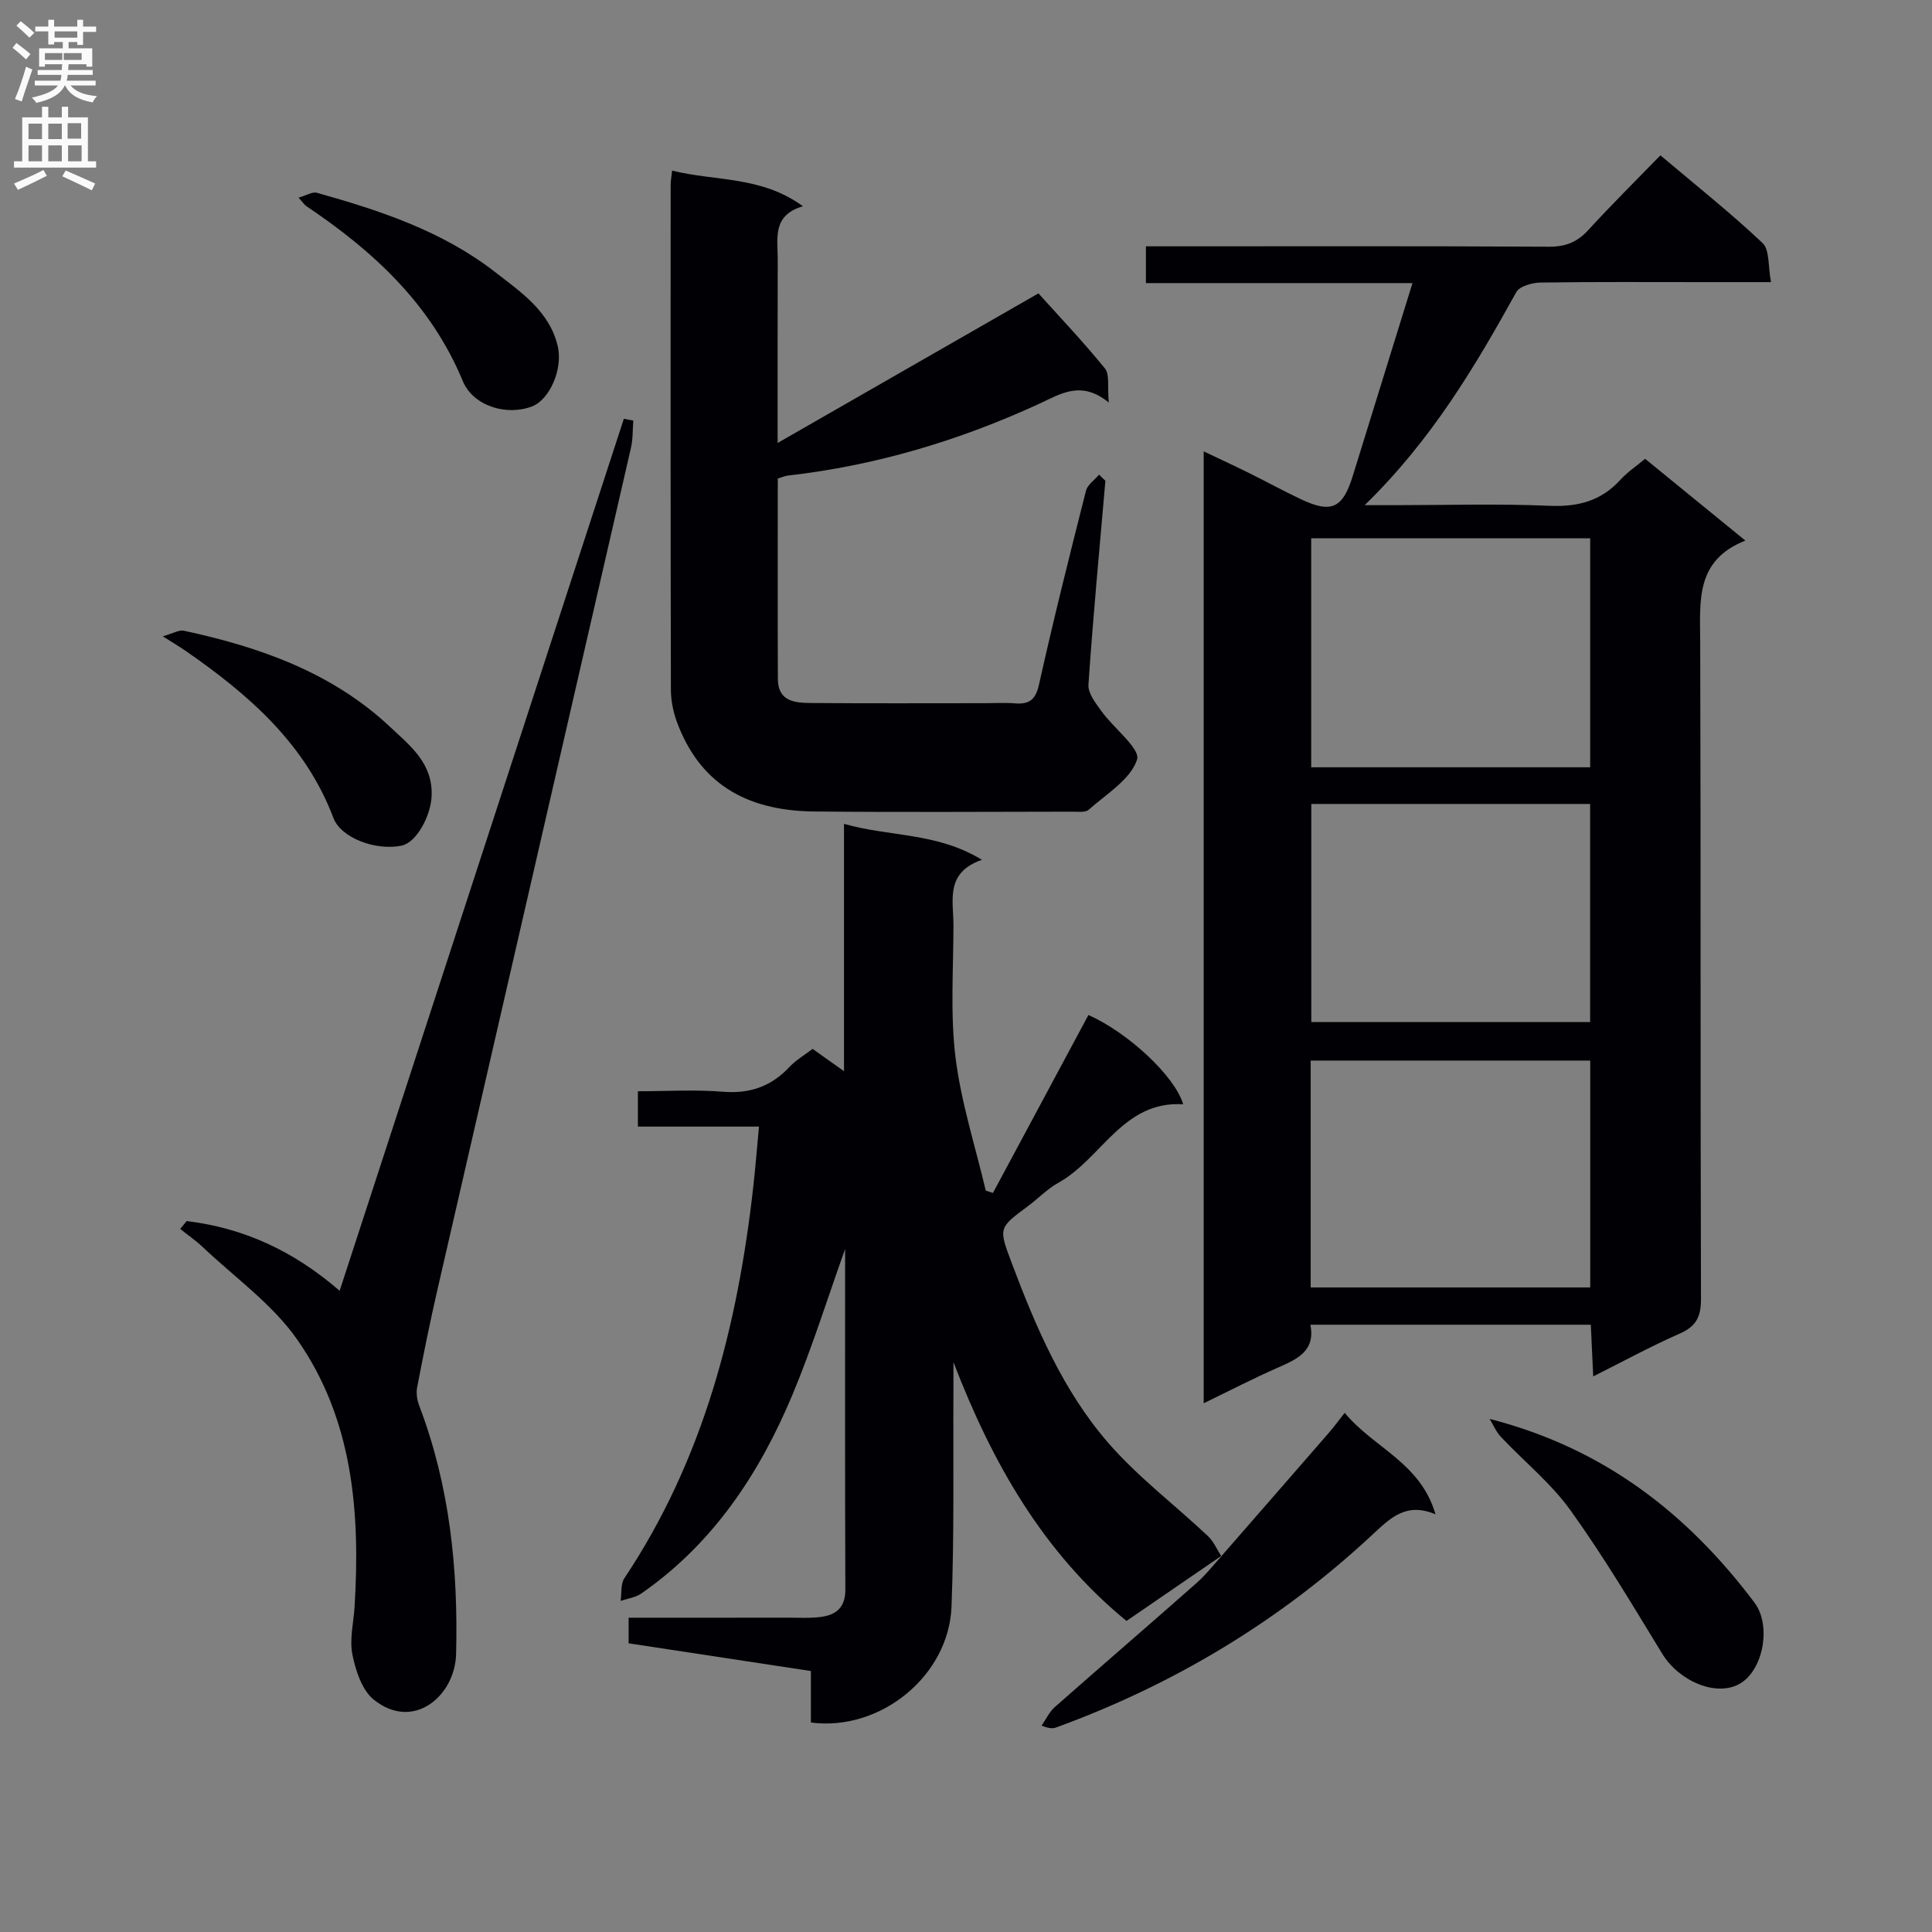 <svg enable-background="new 0 0 400 400" viewBox="0 0 400 400" xmlns="http://www.w3.org/2000/svg"><rect x="0" y="0" width="400" height="400" fill="#808080" stroke="none"/><g fill="#010105"><path d="m292.44 58.61c-18.94 0-36.86 0-55.19 0 0-2.68 0-4.88 0-7.61h5.41c26 0 52-.07 78 .08 3.48.02 5.91-.96 8.22-3.49 4.7-5.15 9.67-10.06 14.89-15.43 7.4 6.25 14.54 11.92 21.15 18.16 1.49 1.41 1.11 4.8 1.75 8.09-5.16 0-9.43 0-13.71 0-11.33 0-22.67-.08-34 .09-1.73.03-4.33.74-5.02 1.97-8.56 15.44-17.5 30.58-31.4 44.12h6.24c10.67 0 21.35-.33 31.99.13 5.92.26 10.71-.99 14.72-5.39 1.44-1.58 3.28-2.81 5.11-4.34 6.7 5.46 13.38 10.91 20.76 16.93-10.43 4.11-9.37 12.6-9.35 21.02.14 45.33.02 90.66.16 136 .01 3.7-1 5.68-4.41 7.17-5.9 2.59-11.57 5.69-17.9 8.86-.19-3.95-.34-7.2-.5-10.7-19.39 0-38.48 0-58.06 0 1.09 5.53-2.83 7.16-6.86 8.94-4.97 2.19-9.8 4.69-15.23 7.32 0-65.88 0-131.1 0-197.08 3.26 1.55 6.31 2.96 9.32 4.45 3.58 1.77 7.08 3.69 10.68 5.4 6.4 3.05 8.77 1.99 10.84-4.68 4.04-13.09 8.1-26.18 12.39-40.01zm36.79 100.25c0-16.08 0-31.66 0-47.41-19.44 0-38.52 0-57.76 0v47.41zm-57.87 107.69h57.88c0-15.74 0-31.3 0-46.97-19.5 0-38.7 0-57.88 0zm57.86-100.1c-19.44 0-38.5 0-57.73 0v45.15h57.73c0-15.23 0-30.12 0-45.15z"/><path d="m253.07 321.99c-6.54 4.49-13.07 8.97-19.84 13.61-17.22-14.1-27.82-32.73-35.83-53.59 0 1.73.01 3.46 0 5.18-.09 15.16.19 30.33-.4 45.46-.56 14.35-14.75 25.86-29.11 23.98 0-3.36 0-6.8 0-10.66-12.79-1.94-25.19-3.83-37.74-5.74 0-1.86 0-3.31 0-5.3 11.03 0 21.99.01 32.94-.01 2.33 0 4.69.15 6.98-.17 3.13-.43 4.97-2.04 4.95-5.65-.09-23.48-.05-46.96-.05-70.5-3.64 10.17-6.81 20.4-10.93 30.23-6.84 16.33-16.43 30.79-31.28 41.1-1.2.83-2.83 1.03-4.27 1.52.24-1.59-.02-3.5.79-4.71 16.39-24.57 23.44-52.18 26.68-81.06.44-3.92.75-7.85 1.18-12.43-8.68 0-16.75 0-25.07 0 0-2.67 0-4.73 0-7.32 6 0 11.81-.37 17.56.1 5.6.46 10.03-1.08 13.82-5.13 1.34-1.43 3.11-2.45 4.79-3.74 2.04 1.45 3.91 2.78 6.5 4.62 0-17.22 0-33.88 0-51.21 9.54 2.72 19.16 1.73 28.56 7.44-7.66 2.66-5.9 8.4-5.9 13.48 0 9.16-.68 18.41.43 27.44 1.15 9.3 4.1 18.39 6.26 27.57.5.16.99.33 1.49.49 6.59-12.28 13.18-24.57 19.77-36.85 8.2 3.66 17.87 12.61 19.62 18.49-12.51-.78-16.89 11.3-25.85 16.25-2.3 1.27-4.18 3.28-6.32 4.86-6.12 4.53-6.06 4.49-3.31 11.81 4.99 13.27 10.59 26.36 19.91 37.12 6.15 7.1 13.81 12.88 20.69 19.36 1.18 1.11 1.85 2.75 2.76 4.14z"/><path d="m228.86 99.55c-1.22 14.06-2.55 28.12-3.51 42.2-.12 1.79 1.52 3.86 2.72 5.53 2.52 3.5 8.09 7.75 7.34 10.01-1.37 4.12-6.35 7.1-10 10.35-.7.62-2.24.41-3.39.41-17.82.02-35.64.14-53.46-.04-14.64-.15-23.85-6.26-28.4-18.5-.79-2.13-1.26-4.52-1.26-6.79-.08-34.81-.06-69.62-.05-104.42 0-.8.16-1.61.3-2.98 8.95 2.24 18.41 1.06 27.09 7.38-6.4 1.87-5.22 6.65-5.22 10.95-.03 12.15-.02 24.29-.02 38.06 18.53-10.63 36.16-20.74 54-30.97 4.23 4.71 9.22 9.95 13.77 15.55 1.01 1.24.48 3.74.79 7.05-5.73-4.68-9.98-1.78-14.45.28-16.55 7.61-33.81 12.77-51.96 14.84-.64.07-1.25.36-2.12.62 0 13.87-.04 27.68.02 41.48.02 4.8 3.7 4.97 7.06 4.99 11.82.1 23.65.04 35.47.04 2.17 0 4.34-.14 6.49.03 2.95.24 4.32-.65 5.04-3.87 2.99-13.43 6.34-26.78 9.72-40.12.32-1.27 1.79-2.25 2.72-3.36.44.43.88.85 1.31 1.28z"/><path d="m38.64 252.81c11.76 1.41 22.1 6.14 31.68 14.43 19.73-60.53 39.28-120.53 58.84-180.53.65.12 1.31.24 1.96.36-.15 1.9-.07 3.86-.5 5.7-13.35 58.18-26.76 116.35-40.12 174.53-1.52 6.62-2.86 13.29-4.14 19.96-.23 1.2 0 2.63.44 3.79 6.32 16.58 8.07 33.81 7.63 51.4-.21 8.64-8.81 16.06-17.04 9.45-2.44-1.96-3.75-5.99-4.42-9.31-.64-3.15.23-6.6.44-9.91 1.2-19.59-.33-38.87-11.92-55.4-5.11-7.29-12.84-12.77-19.43-19.01-1.47-1.39-3.16-2.56-4.75-3.83.45-.54.89-1.08 1.33-1.63z"/><path d="m252.88 322.18c7.4-8.49 14.81-16.97 22.19-25.47 1.07-1.23 2.03-2.55 3.34-4.2 5.94 7.24 15.71 10.3 18.79 21.01-6.01-2.54-9.28.7-12.95 4.12-19.09 17.82-41.04 31.06-65.58 40.01-.61.22-1.27.31-3.02-.38.9-1.29 1.6-2.83 2.75-3.85 9.73-8.59 19.58-17.06 29.31-25.65 1.96-1.73 3.59-3.84 5.37-5.78-.01 0-.2.19-.2.19z"/><path d="m308.41 293.77c23.66 6.06 41 19.64 54.83 38.03 3.59 4.77 1.8 14.09-3.09 16.83-4.84 2.72-12.53-.54-16.02-6.27-6.12-10.02-12.14-20.15-18.98-29.67-4.02-5.6-9.59-10.09-14.37-15.16-1.01-1.06-1.6-2.5-2.37-3.76z"/><path d="m33.7 131.74c2.17-.61 3.37-1.37 4.36-1.16 15.75 3.39 30.71 8.65 42.73 19.94 4.13 3.88 8.9 7.54 8.57 14.37-.2 4.07-3.14 9.56-6.21 10.19-5.39 1.11-12.55-1.6-14.11-5.71-5.81-15.37-17.48-25.49-30.44-34.5-1.2-.84-2.47-1.59-4.9-3.13z"/><path d="m61.81 40.93c1.58-.45 2.85-1.28 3.81-1.01 13.1 3.67 26 7.93 36.93 16.44 5.31 4.13 11.14 8.04 12.89 15.16 1.2 4.85-1.65 11.21-5.26 12.61-5.21 2.03-12.2 0-14.38-5.27-6.6-15.91-18.48-26.85-32.33-36.15-.41-.26-.68-.71-1.66-1.78z"/></g><path d="m2.6 9.9.8-1c.9.7 1.9 1.4 2.9 2.3l-.9 1.1c-1.1-1-2-1.8-2.8-2.4zm.5 10.6c.9-2.1 1.6-4.3 2.3-6.7.4.2.8.4 1.3.6-.7 2.1-1.5 4.3-2.2 6.6zm.3-15.2.9-.9c1 .8 2 1.6 2.8 2.4l-1 1c-.9-.9-1.8-1.7-2.7-2.5zm12.6-1.2h1.2v1.4h2.7v1.1h-2.7v2.7h-1.2v-.6h-1.8v1.3h4.9v3.8h-1.2v-.5h-3.7c0 .4-.1.9-.1 1.2h5.1v1h-5.2c0 .5-.1.9-.2 1.2h6v1h-5.2c1.1 1.3 2.9 2 5.5 2.2-.4.4-.7.8-.9 1.3-2.9-.5-4.8-1.6-5.7-3.5h-.1c-.8 1.7-2.7 2.9-5.9 3.6-.2-.4-.6-.8-.9-1.1 2.8-.6 4.6-1.4 5.4-2.5h-4.8v-1h5.3c.1-.3.2-.7.2-1.2h-4.9v-1h5c0-.4 0-.8.1-1.2h-3.6v.5h-1.2v-3.8h4.9v-1.3h-1.8v.5h-1.2v-2.7h-2.7v-1h2.7v-1.4h1.2v1.4h4.8zm-6.7 8.3h3.6c0-.4 0-.9 0-1.4h-3.6zm1.9-4.6h4.8v-1.3h-4.7v1.3zm6.7 3.2h-4.7v1.4h3.7v-1.4z" fill="#fbfafa"/><path d="m8.7 22.1h1.3v2.2h2.8v-2.2h1.3v2.2h4.1v9.1h1.7v1.3h-17v-1.3h1.7v-9.1h4.1zm.3 13.1.7 1.2c-1.8.9-3.8 1.9-6 2.9-.2-.4-.5-.8-.8-1.3 2.3-1 4.4-1.9 6.1-2.8zm-3.1-6.4h2.8v-3.2h-2.8zm0 4.6h2.8v-3.3h-2.8zm4.1-4.6h2.8v-3.2h-2.8zm0 4.6h2.8v-3.3h-2.8zm3.6 1.9c2.1.9 4.1 1.8 6.1 2.7l-.7 1.4c-2.2-1.1-4.2-2-6.1-2.9zm3.2-9.8h-2.8v3.2h2.8v-3.1zm-2.7 7.9h2.8v-3.3h-2.8z" fill="#fbfafa"/></svg>